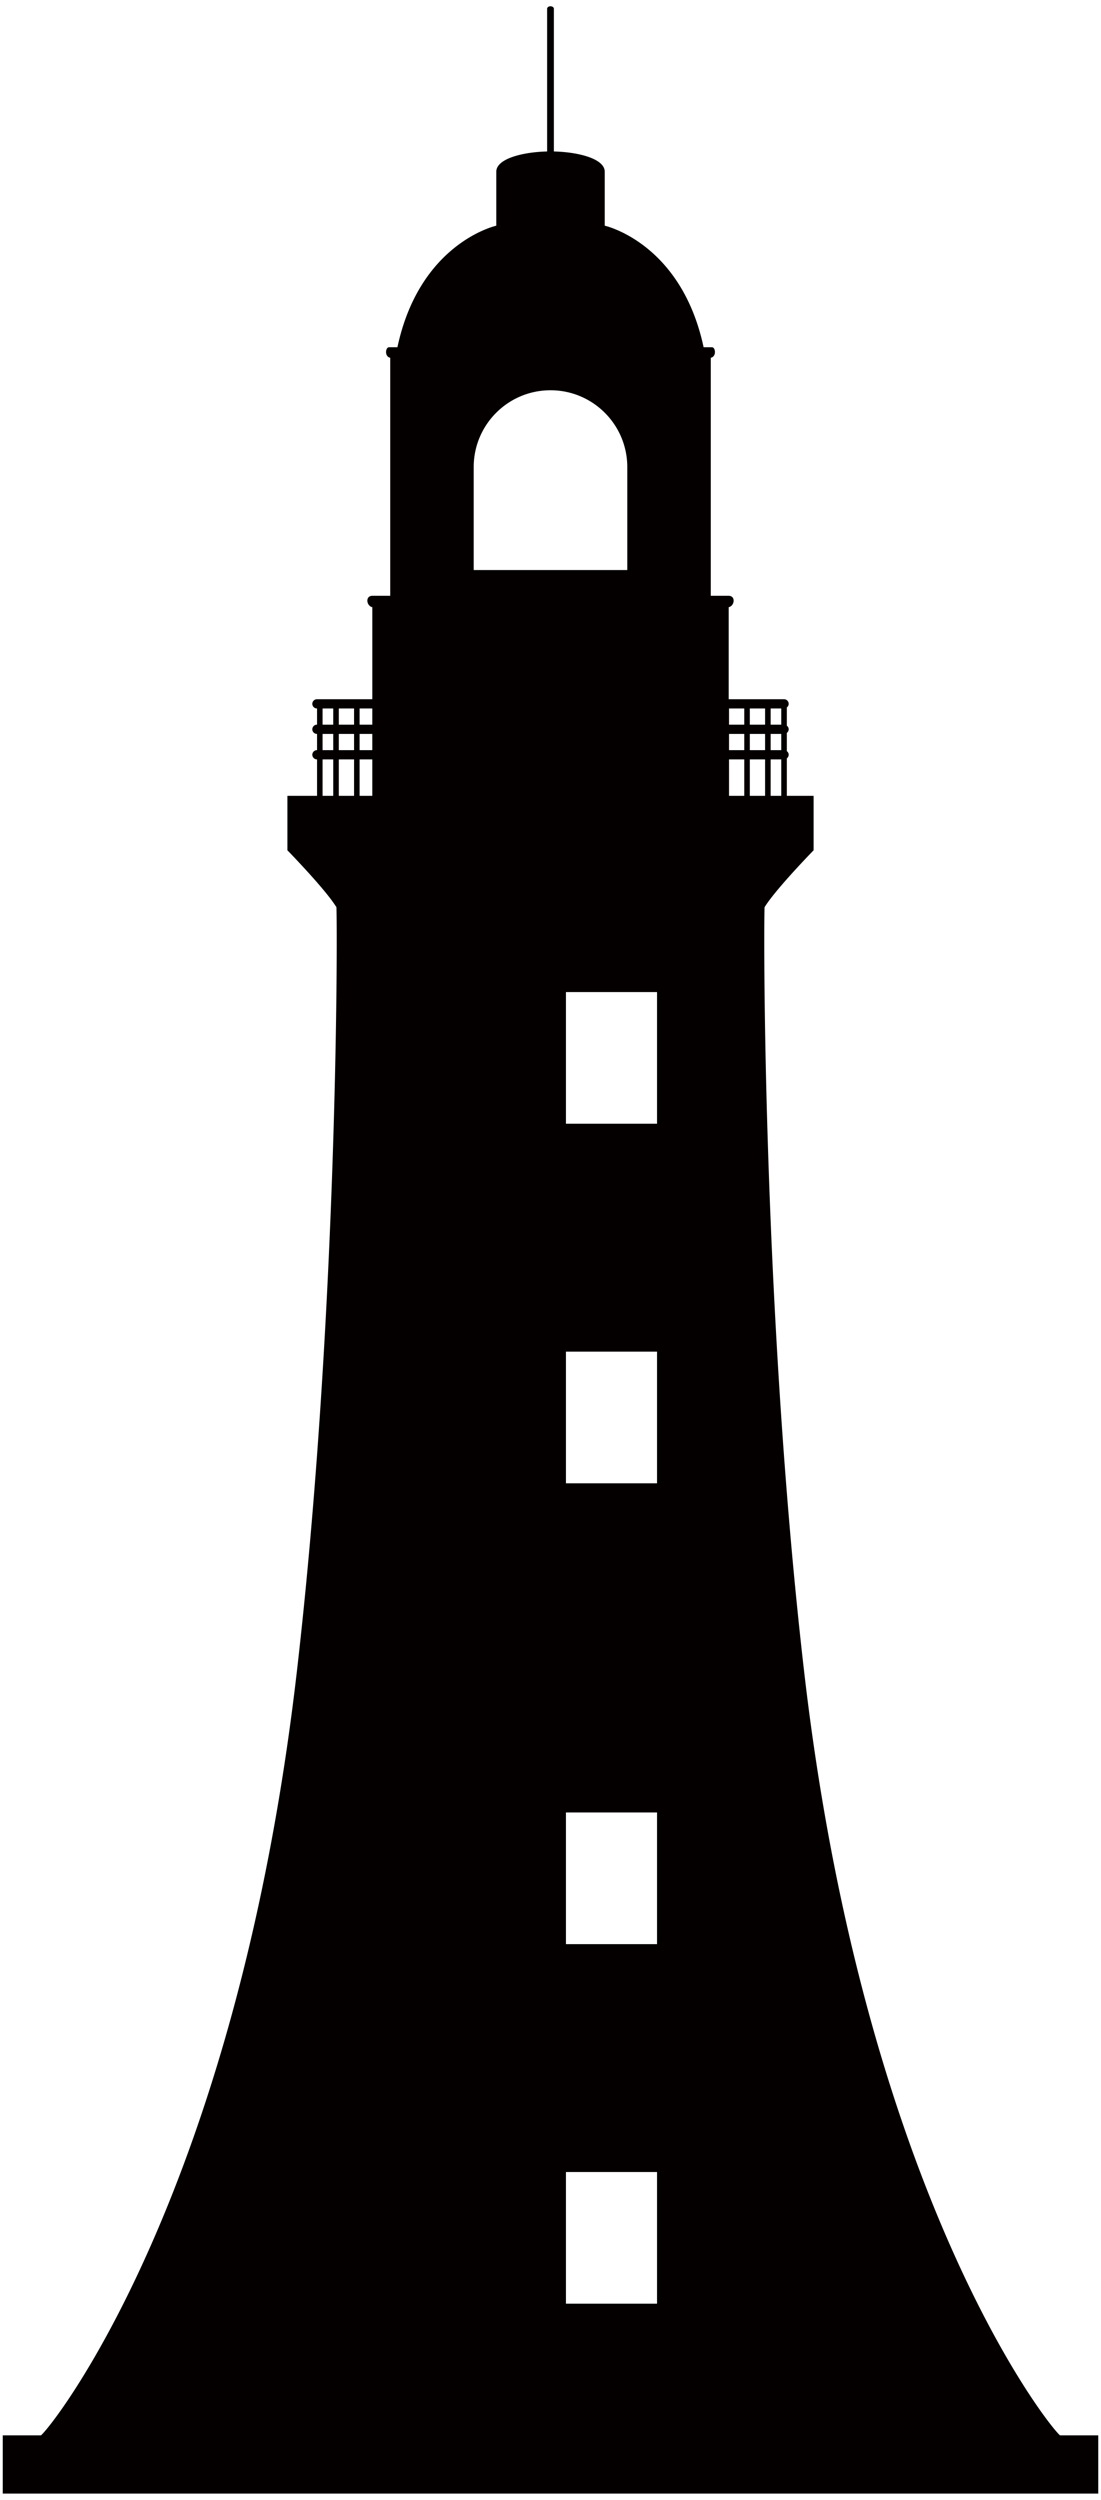 <svg xmlns="http://www.w3.org/2000/svg" viewBox="0 0 352.632 800"><path d="M339.491 779.362c-4.599-4.052-62.82-78.601-81.974-244.713-12.907-111.944-13.017-233.372-12.641-244.311 3.451-5.67 15.71-18.231 15.71-18.231v-17.421h-8.574v-11.994a1.45 1.45 0 00.59-1.153c0-.481-.238-.887-.59-1.153v-5.843c.351-.27.59-.676.59-1.153 0-.476-.238-.882-.59-1.148V226.4c.351-.274.59-.68.59-1.153a1.48 1.48 0 00-1.476-1.482h-17.735v-29.45c1.911-.406 2.295-3.646 0-3.646h-5.744v-76.167c1.907-.406 1.532-3.38.383-3.38h-2.677c-7.159-33.491-31.67-38.896-31.67-38.896V54.937c0-4.131-8.406-6.28-16.285-6.465V2.801c0-.446-.484-.801-1.078-.801-.594 0-1.087.356-1.087.801v45.672c-7.878.184-16.277 2.333-16.277 6.465v17.289s-24.522 5.405-31.666 38.896h-2.685c-1.145 0-1.532 2.974.383 3.38v76.167h-5.744c-2.302 0-1.915 3.24 0 3.646v29.45h-17.731c-.813 0-1.484.661-1.484 1.482 0 .817.671 1.481 1.484 1.481h.031v5.178h-.031c-.813 0-1.484.672-1.484 1.485 0 .821.671 1.477 1.484 1.477h.031v5.194h-.031c-.813 0-1.484.657-1.484 1.477 0 .816.671 1.482 1.484 1.482h.031v11.665h-9.496v17.421s12.263 12.561 15.706 18.231c.382 10.939.266 132.366-12.642 244.311-19.159 166.111-77.376 240.66-81.975 244.712H.882V798h350.869v-18.638h-12.26zM106.729 254.686h-3.412v-11.665h3.412v11.665zm0-14.624h-3.412v-5.194h3.412v5.194zm0-8.156h-3.412v-5.178h3.412v5.178zm6.671 22.78h-4.885v-11.665h4.885v11.665zm0-14.624h-4.885v-5.194h4.885v5.194zm0-8.156h-4.885v-5.178h4.885v5.178zm5.842 22.78h-4.069v-11.665h4.069v11.665zm0-14.624h-4.069v-5.194h4.069v5.194zm0-8.156h-4.069v-5.178h4.069v5.178zm32.476-82.423c0-13.584 11.012-24.593 24.596-24.593 13.585 0 24.596 11.009 24.596 24.593v32.945h-49.193v-32.945zm58.717 587.744h-29.173v-42.14h29.173v42.14zm0-115.063h-29.173v-42.135h29.173v42.135zm0-147.479h-29.173v-42.137h29.173v42.137zm0-115.067h-29.173v-42.135h29.173v42.135zm36.387-132.89h3.407v5.178h-3.407v-5.178zm0 8.14h3.407v5.194h-3.407v-5.194zm0 8.153h3.407v11.665h-3.407v-11.665zm-6.667-16.293h4.889v5.178h-4.889v-5.178zm0 8.14h4.889v5.194h-4.889v-5.194zm-1.774 19.818h-4.885v-11.665h4.885v11.665zm0-14.624h-4.885v-5.194h4.885v5.194zm0-8.156h-4.885v-5.178h4.885v5.178zm1.774 11.115h4.889v11.665h-4.889v-11.665z" fill="#040000"/></svg>